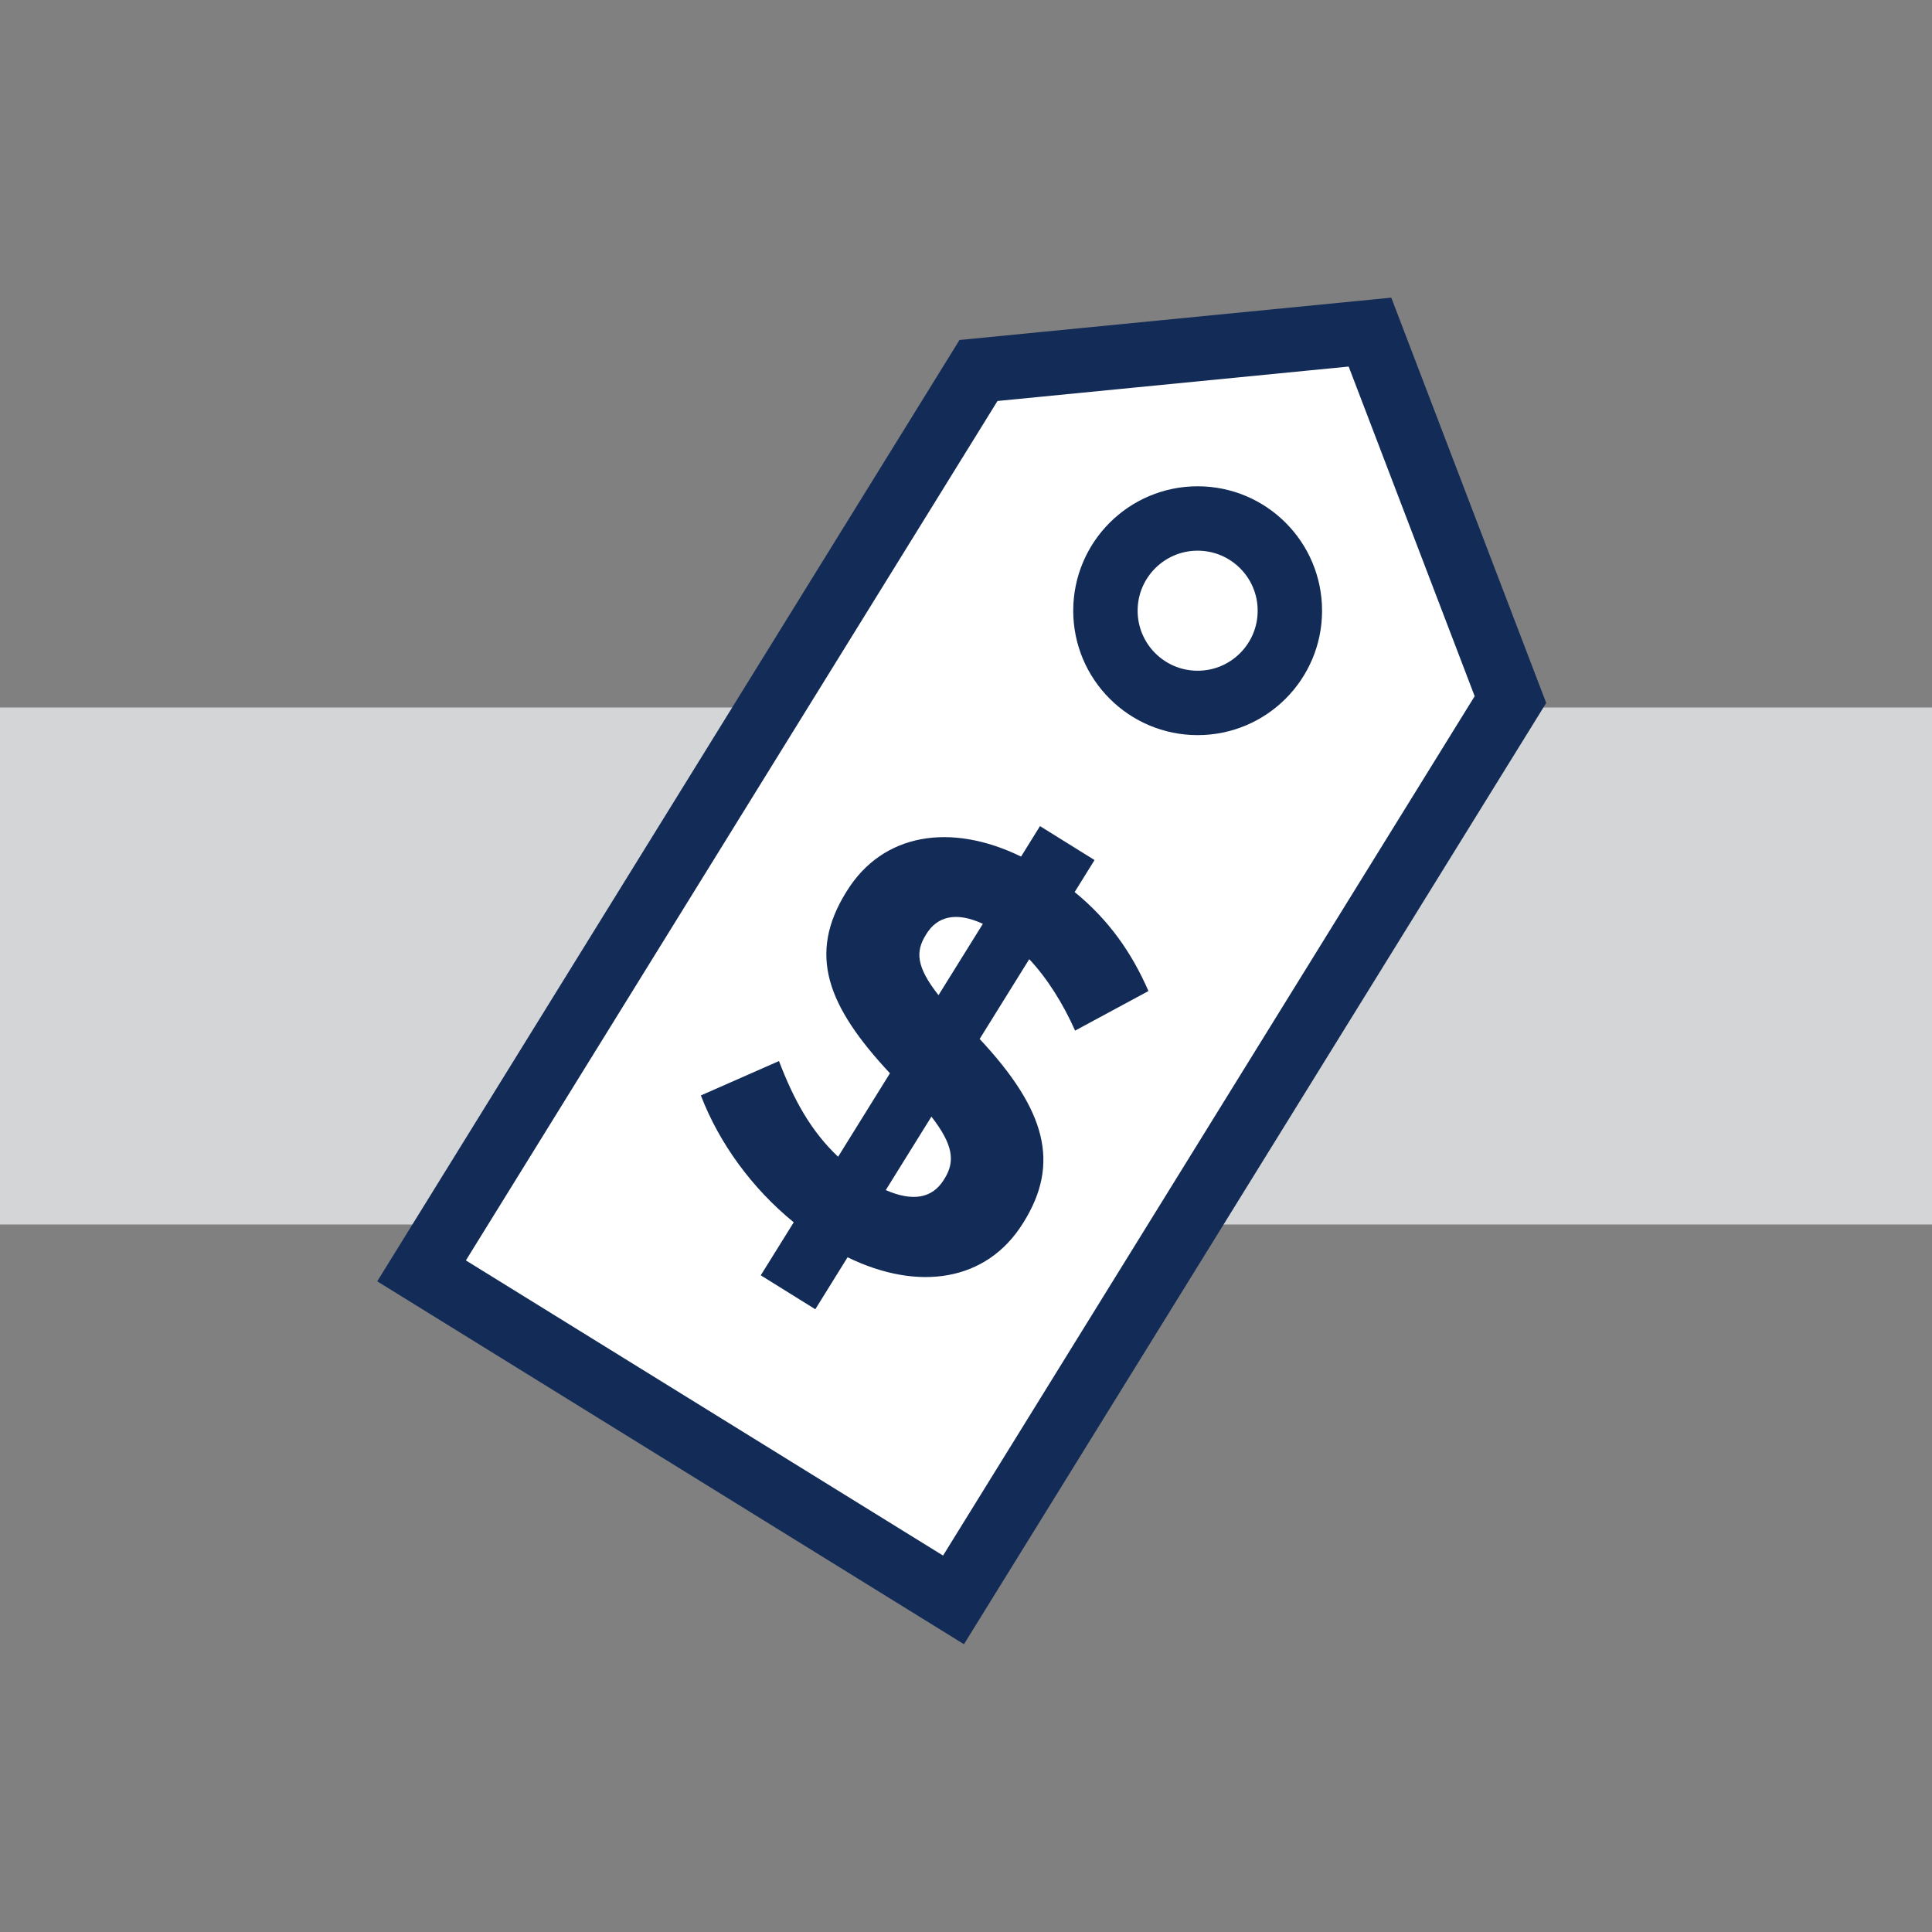 <?xml version="1.0" encoding="UTF-8"?>
<svg id="Layer_1" xmlns="http://www.w3.org/2000/svg" version="1.1" viewBox="0 0 30 30">
  <rect x="0" y="0" width="30" height="30" fill="#808080" stroke="none"/>
  <!-- Generator: Adobe Illustrator 29.2.1, SVG Export Plug-In . SVG Version: 2.1.0 Build 116)  -->
  <defs>
    <style>
      .st0 {
        fill: #132b57;
      }

      .st1 {
        fill: #fff;
        stroke: #132b57;
        stroke-miterlimit: 10;
      }

      .st2 {
        fill: #d4d5d7;
      }
    </style>
  </defs>
  <rect class="st2" y="10.986" width="30" height="8.028"/>
  <g>
    <g>
      <polygon class="st1" points="23.454 10.863 14.806 24.843 6.546 19.734 15.194 5.753 21.273 5.157 23.454 10.863"/>
      <circle class="st1" cx="18.597" cy="9.483" r="1.432"/>
    </g>
    <path class="st0" d="M16.694,16.003c-.189-.423-.433-.812-.712-1.109l-.77,1.239c1.031,1.104,1.252,1.93.684,2.843l-.01.016c-.567.913-1.633,1.064-2.725.531l-.501.807-.847-.527.512-.823c-.645-.525-1.158-1.228-1.442-1.97l1.213-.534c.232.608.498,1.089.918,1.486l.805-1.296c-.976-1.047-1.281-1.847-.678-2.816l.01-.016c.557-.896,1.611-1.066,2.704-.533l.294-.473.847.527-.309.497c.533.433.89.949,1.146,1.537l-1.138.614ZM14.573,15.453l.689-1.108c-.43-.199-.714-.105-.876.156l-.01.016c-.162.261-.149.495.197.936ZM14.463,17.339l-.709,1.141c.418.181.721.131.903-.162l.01-.016c.167-.269.135-.526-.204-.963Z"/>
  </g>
</svg>